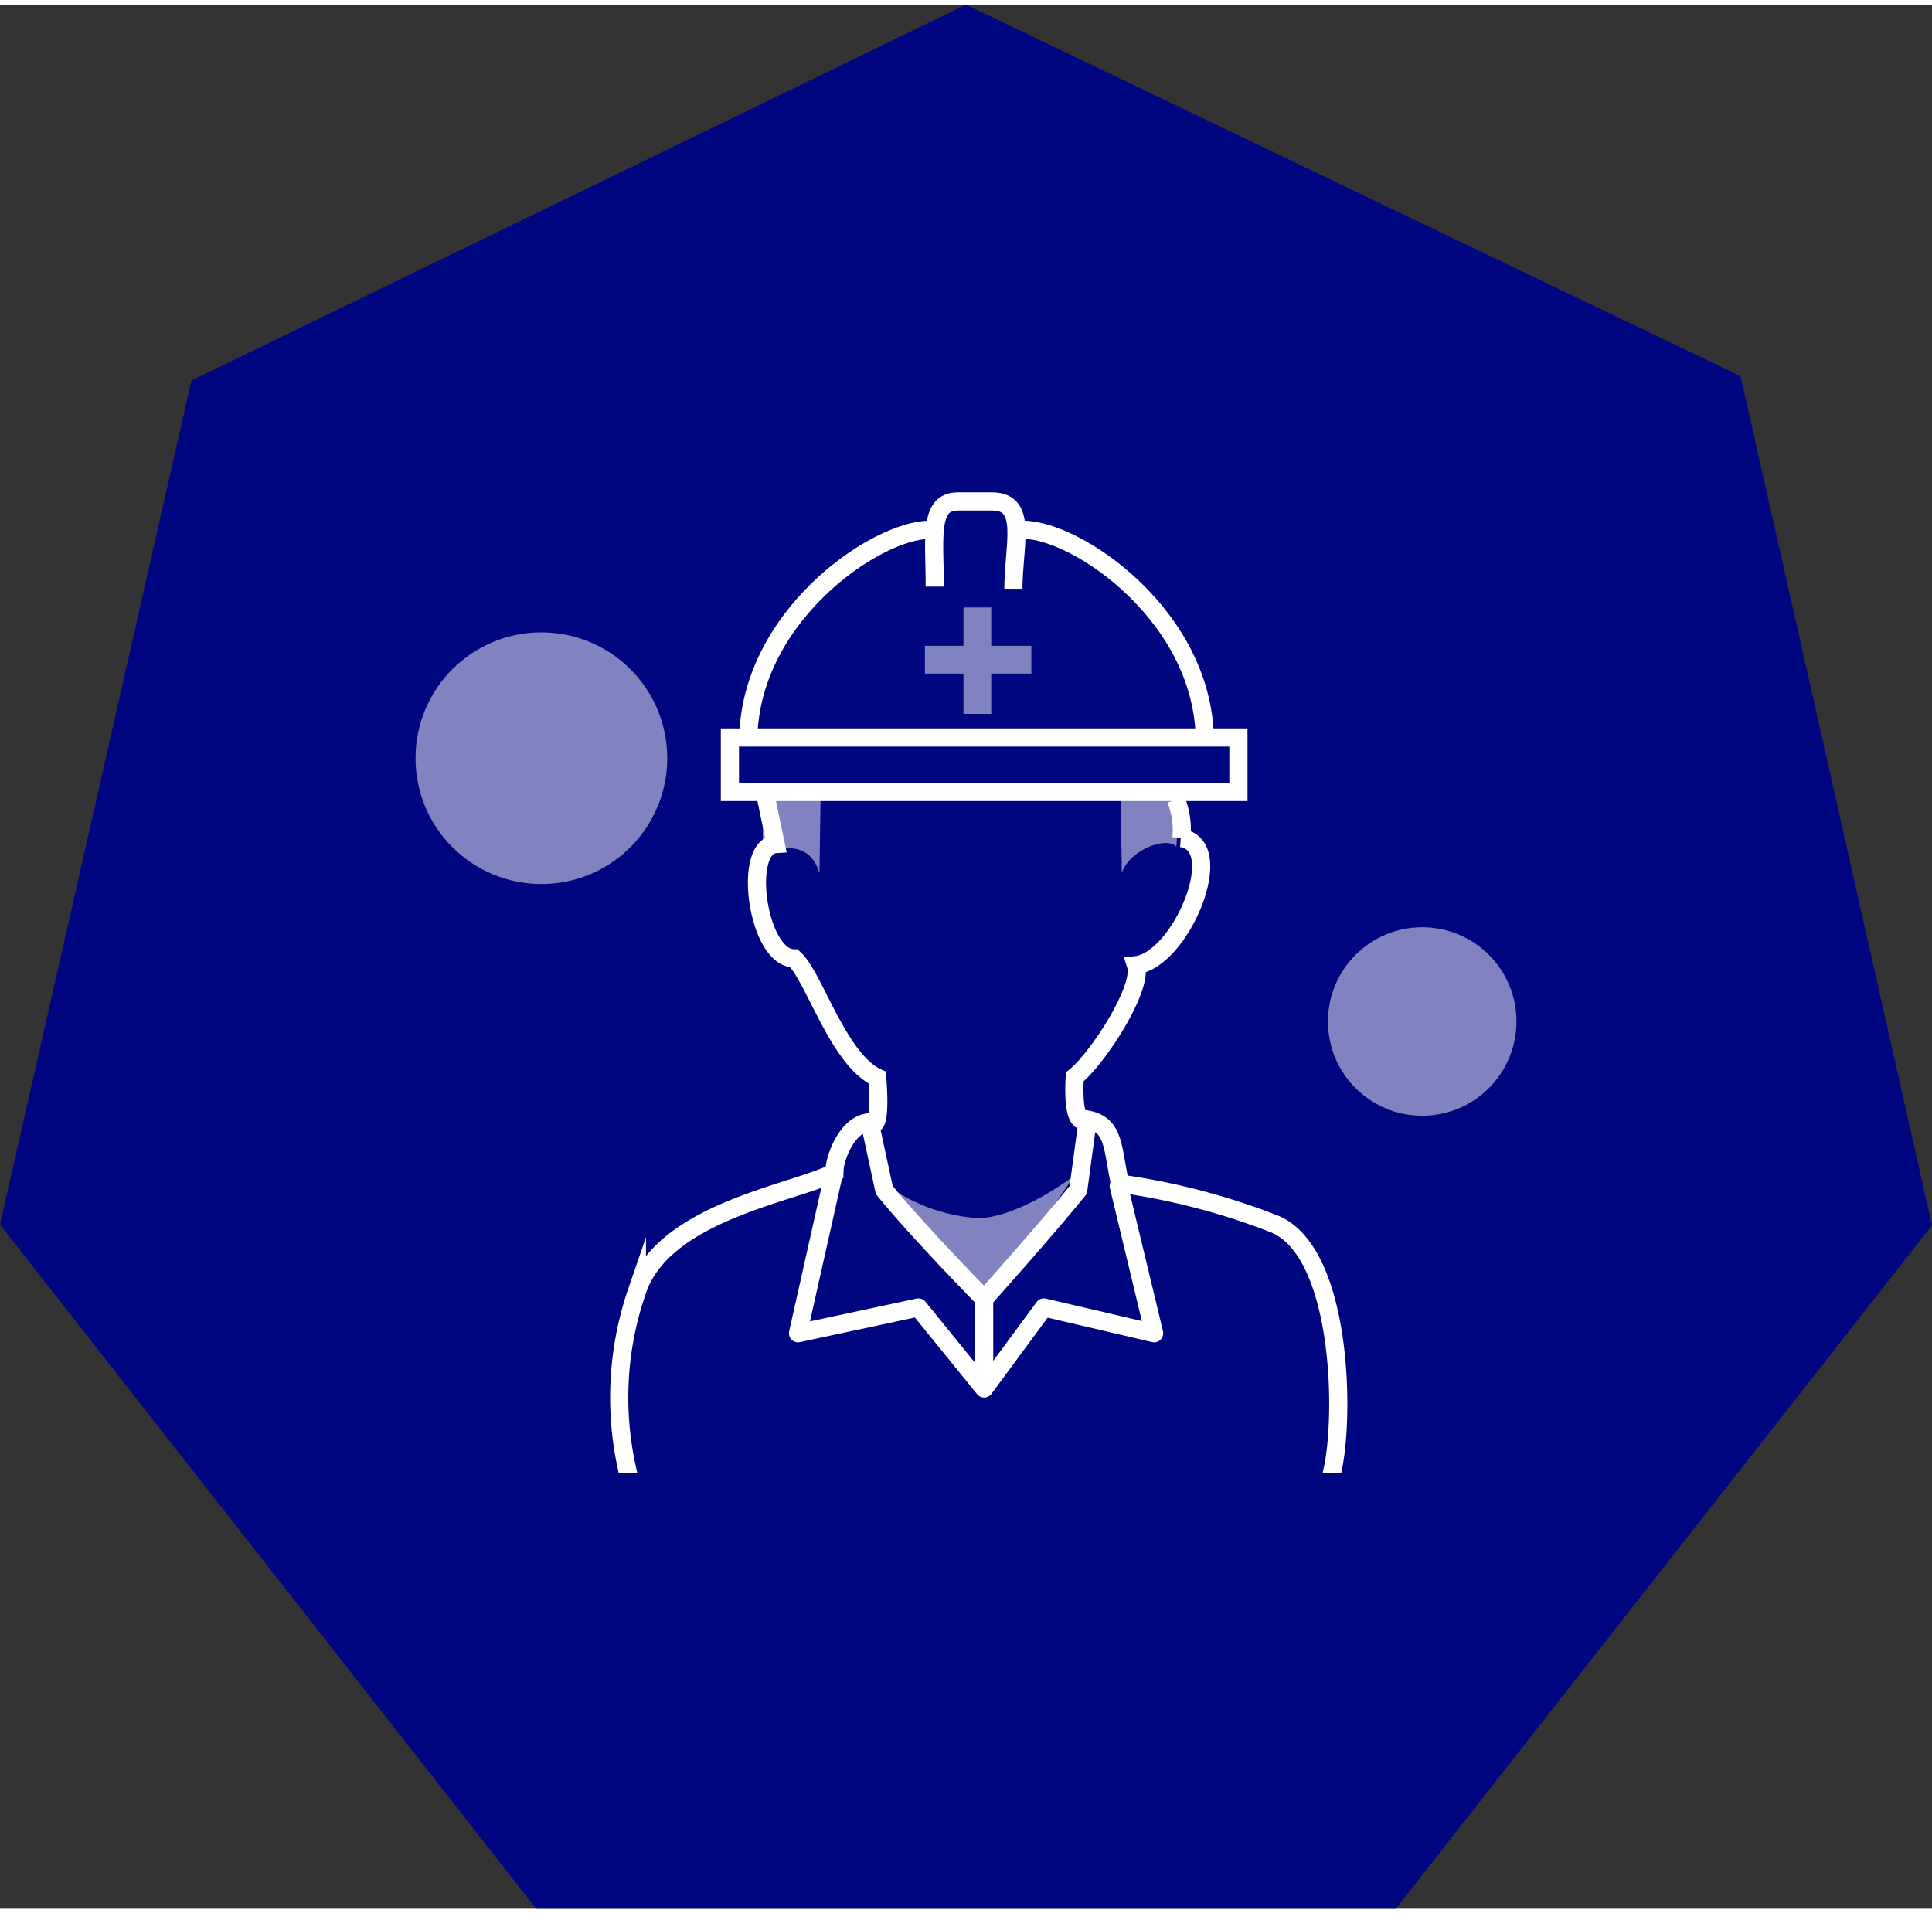 <svg xmlns="http://www.w3.org/2000/svg" viewBox="0 0 106.38 104.86" width="106" height="105"><rect x="0" y="0" width="106.38" height="104.86" fill="#333333" stroke="none"/><defs><style>.cls-1,.cls-5,.cls-6{fill:none}.cls-2{fill:#000680}.cls-3{clip-path:url(#clip-path)}.cls-4{fill:#8083bf}.cls-5,.cls-6{stroke:#fff}.cls-5{stroke-miterlimit:10}.cls-6{stroke-linecap:round;stroke-linejoin:round}</style><clipPath id="clip-path"><path class="cls-1" d="M29.69 23.86h47v57h-47z"/></clipPath></defs><title>staff-03-03</title><g id="Layer_2" data-name="Layer 2"><g id="contents"><path class="cls-2" d="M29.52 104.86L0 67.19 10.54 20.7 53.19 0l42.65 20.46 10.54 46.77-29.52 37.63H29.52z"/><g class="cls-3"><path class="cls-4" d="M50.93 35.31h5.86v1.53h-5.86z"/><path class="cls-4" transform="rotate(90 53.815 36.125)" d="M50.89 35.36h5.86v1.53h-5.86z"/><path class="cls-4" d="M48.81 65a9.67 9.67 0 0 0 5 1.83c2.3 0 5.33-2.33 5.33-2.33a79.54 79.54 0 0 1-5 6.78zm-3.62-21.75l-.07 4.58c-.4-1.28-1.28-1.68-3.1-1.14a11.61 11.61 0 0 1 .27-3.37zm16.51 0l.07 4.58c.4-1.28 2.5-2.06 3-1.45a11.06 11.06 0 0 0-.15-3.06z"/><path class="cls-5" d="M51.47 32.05c0-2.61-.36-4.69 1.26-4.69h1.9c2 0 1.17 2.39 1.17 4.81m-4.6-3.25c-3 0-10.09 4.86-10 11.8m15.14-11.8c3 0 10.09 4.86 10 11.8"/><path class="cls-5" d="M40.19 40.36h28v3h-28zM73.08 81.6c1-1.82 1.21-12.77-2.91-14.45a37.44 37.44 0 0 0-8.5-2.22c-.47-2.16-.27-3.45-2.22-3.58-.41-.41-.27-2.3-.27-2.3 1.21-.95 3.78-4.86 3.37-6.15 2.45-.28 5.14-6.62 2.5-7a4.5 4.5 0 0 0-.3-2.13m-22.57-.08l.53 2.54c-1.86.12-1 6.27 1 6.29 1.08.9 2.43 5.58 4.59 6.57.25 3.27-.36 2.46-.36 2.46-1.22 0-2 1.89-2 2.77-2.23 1.15-9.45 2.16-10.87 6.55A18 18 0 0 0 34.89 82"/><path class="cls-6" d="M47.89 61.58l.8 3.7c1.8 2.23 5.5 6 5.5 6v4.93l-3.62-4.46-6.63 1.42 2-8.92m15.66.81l1.95 8.11-6.07-1.42-3.29 4.46v-4.93s3.37-3.77 5.18-6l.5-3.7"/></g><circle class="cls-4" cx="78.31" cy="56" r="5.19"/><circle class="cls-4" cx="29.81" cy="41.5" r="6.93"/></g></g></svg>